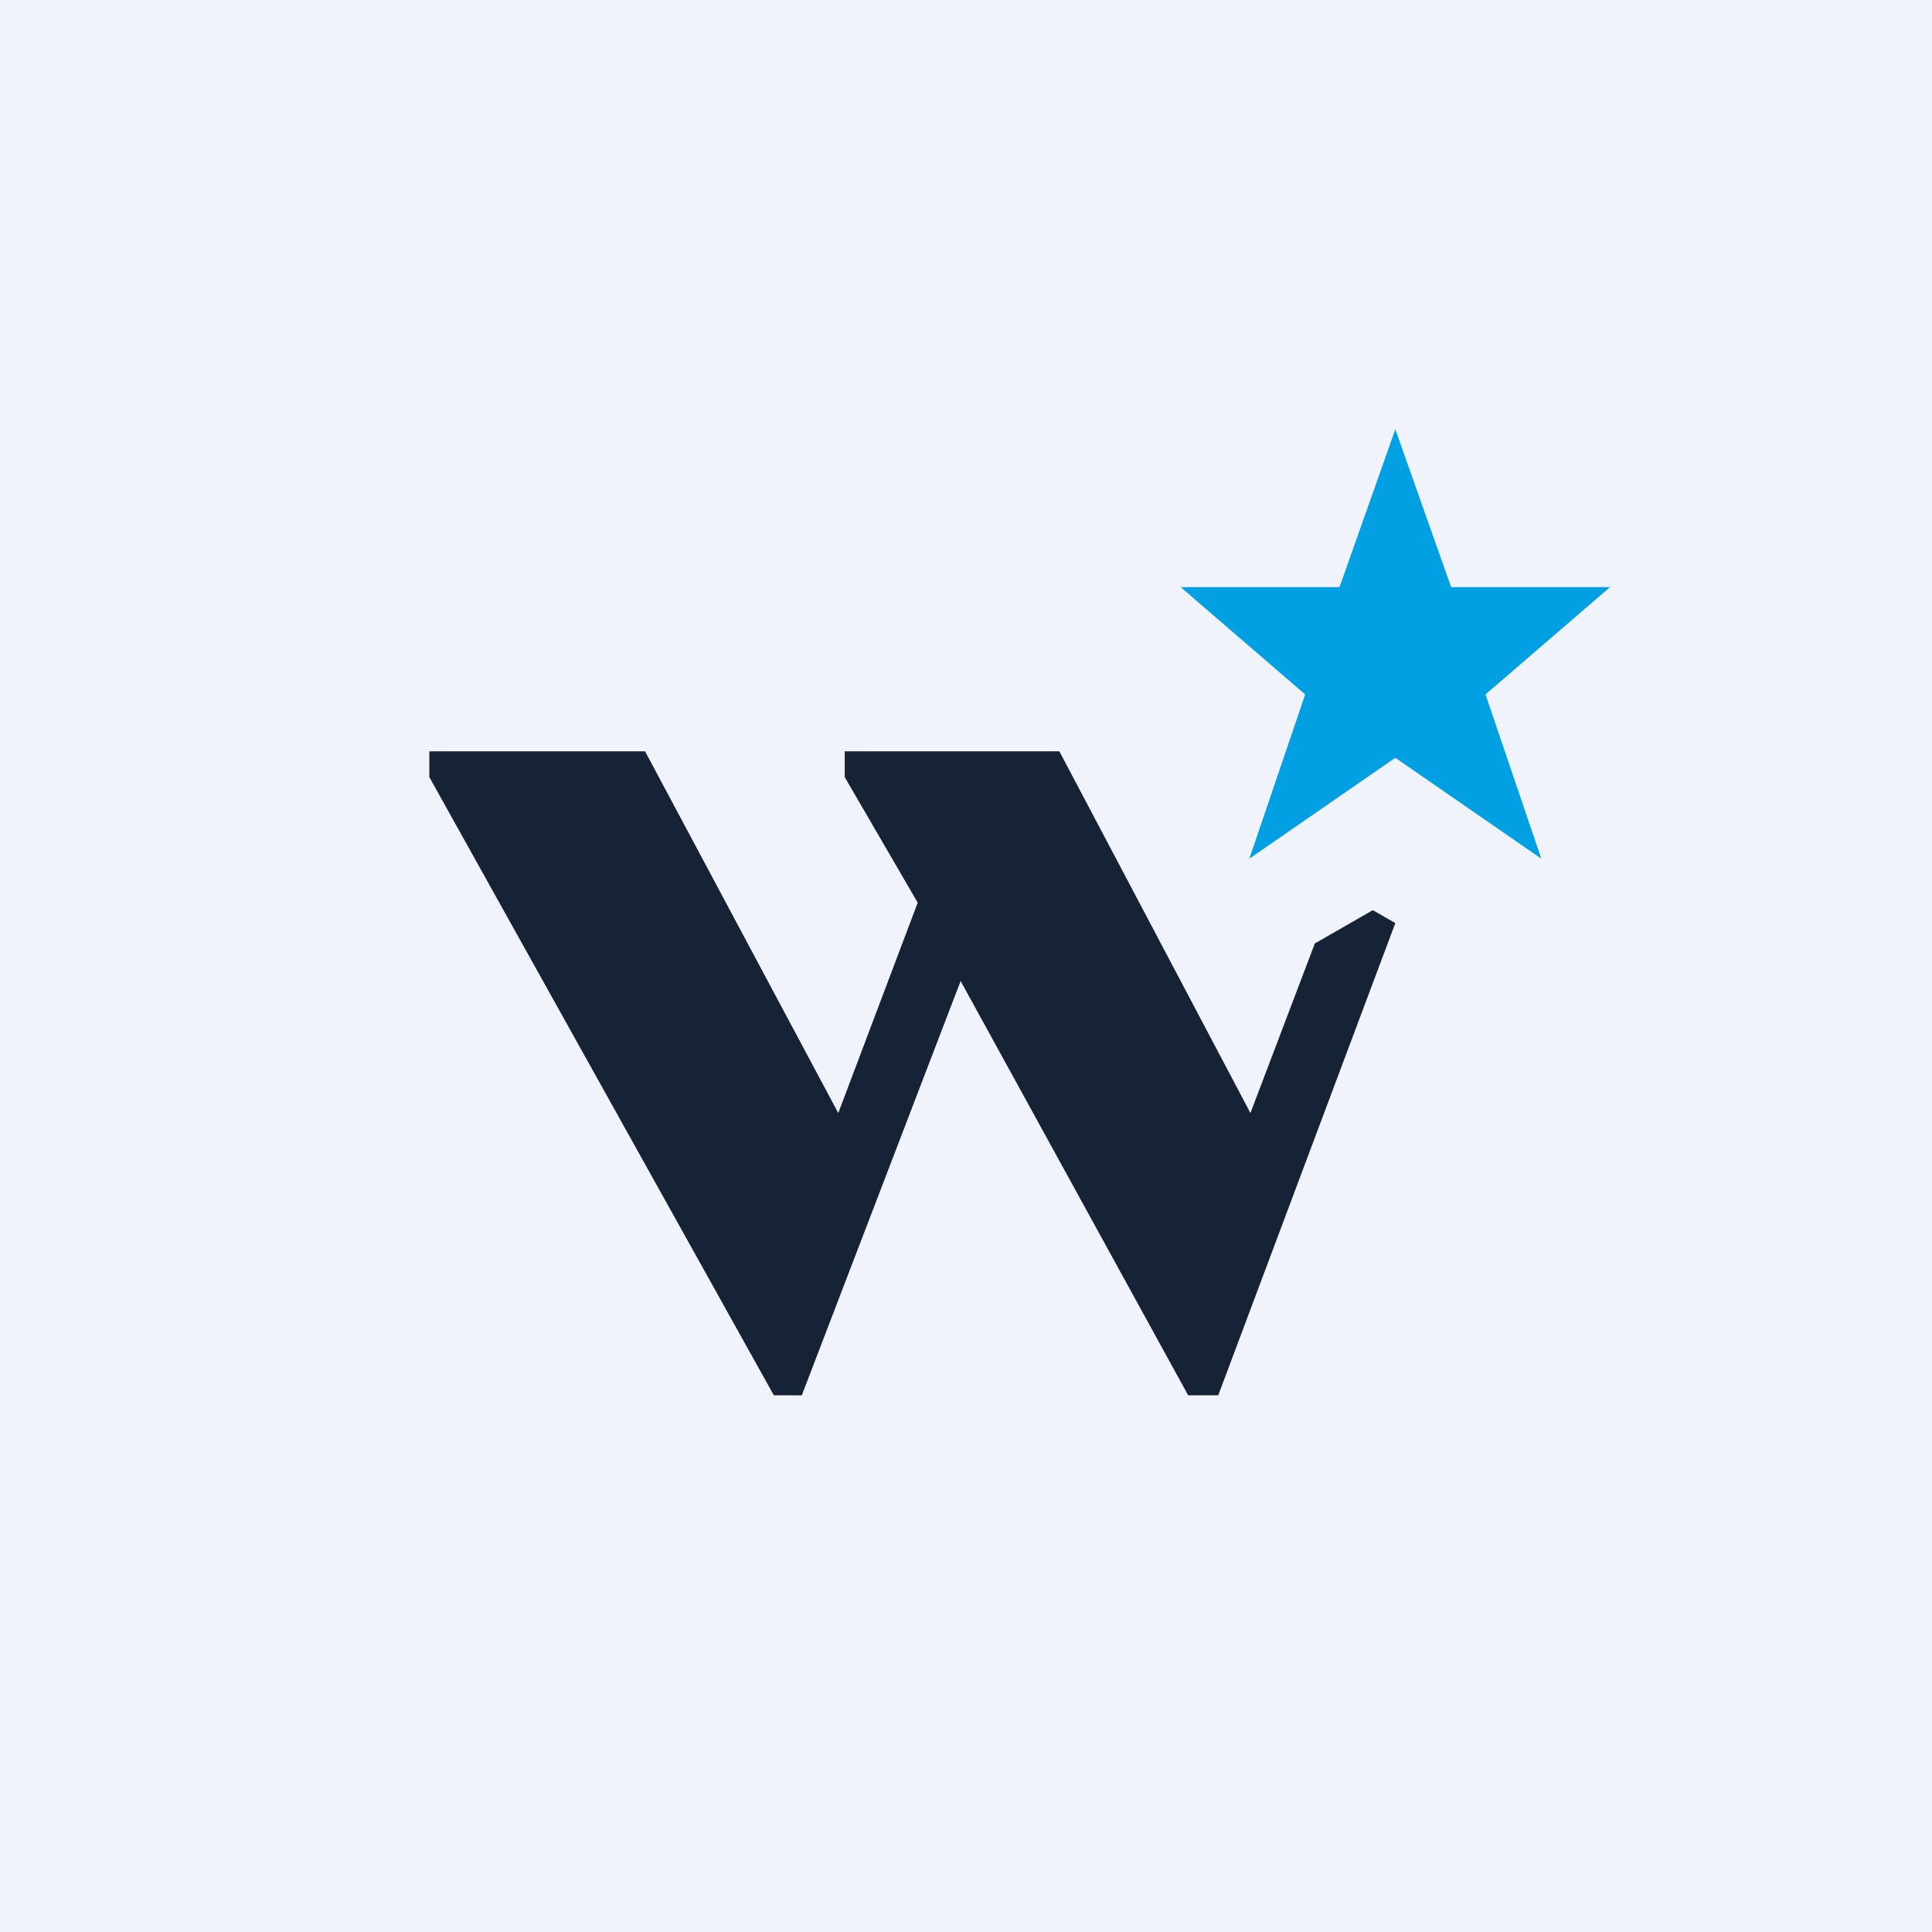 <!-- by TradingView --><svg width="18" height="18" viewBox="0 0 18 18" xmlns="http://www.w3.org/2000/svg"><path fill="#F0F3FA" d="M0 0h18v18H0z"/><path d="M4 7.24V7h2.01l1.8 3.37.74-1.96-.68-1.17V7h2l1.78 3.37.6-1.58.54-.31.21.12-1.65 4.4h-.28L8.95 9.14 7.47 13h-.26L4 7.24Z" fill="#162336"/><path d="m13 4 .52 1.47H15l-1.16 1L14.36 8 13 7.06 11.64 8l.52-1.53-1.16-1h1.48L13 4Z" fill="#00A0E3"/></svg>